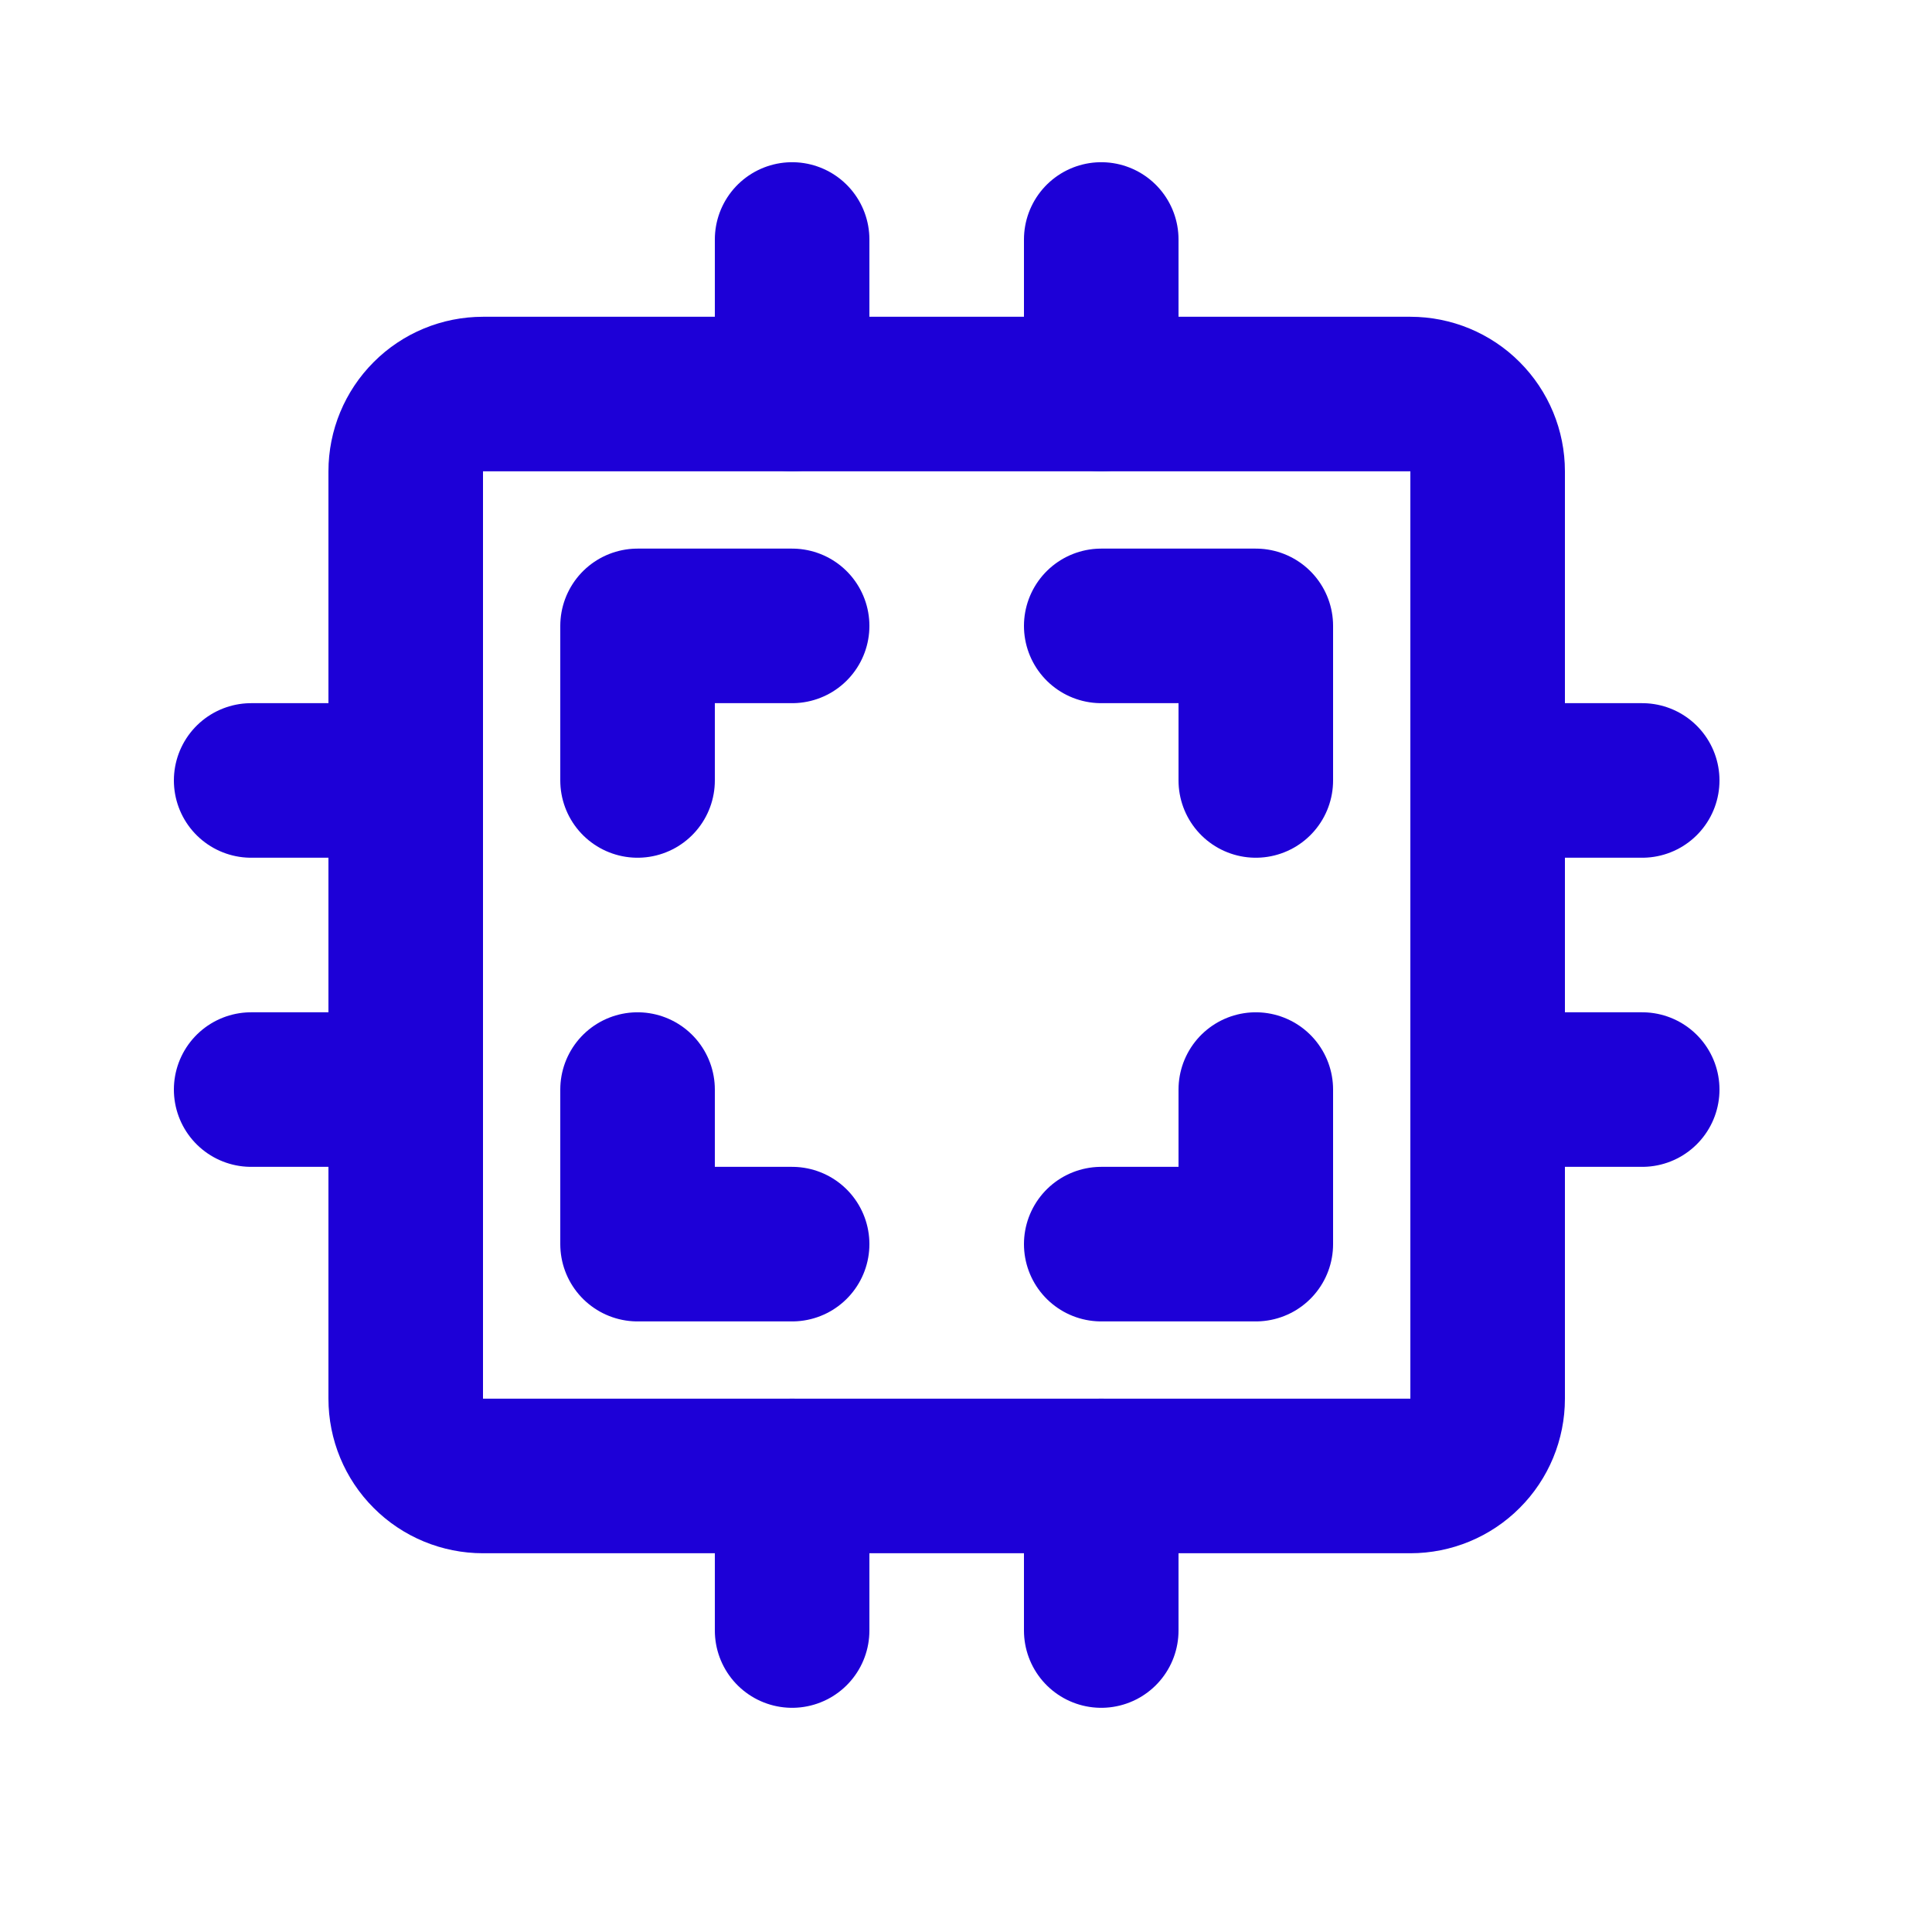 <svg width="25" height="25" viewBox="0 0 25 25" fill="none" xmlns="http://www.w3.org/2000/svg">
<g id="Frame" clip-path="url(#clip0_887_3615)">
<path id="Vector" d="M5.25 6.099C5.25 5.834 5.355 5.58 5.543 5.392C5.73 5.204 5.985 5.099 6.25 5.099H18.25C18.515 5.099 18.77 5.204 18.957 5.392C19.145 5.58 19.25 5.834 19.25 6.099V18.099C19.25 18.364 19.145 18.619 18.957 18.806C18.77 18.994 18.515 19.099 18.25 19.099H6.25C5.985 19.099 5.73 18.994 5.543 18.806C5.355 18.619 5.25 18.364 5.25 18.099V6.099Z" stroke="#1D00D7" stroke-width="2" stroke-linecap="round" stroke-linejoin="round"/>
<path id="Vector_2" d="M8.25 10.099V8.099H10.25M16.25 14.099V16.099H14.25M10.25 16.099H8.25V14.099M16.25 10.099V8.099H14.25" stroke="#1D00D7" stroke-width="2" stroke-linecap="round" stroke-linejoin="round"/>
<path id="Vector_3" d="M3.25 10.099H5.25" stroke="#1D00D7" stroke-width="2" stroke-linecap="round" stroke-linejoin="round"/>
<path id="Vector_4" d="M3.25 14.099H5.25" stroke="#1D00D7" stroke-width="2" stroke-linecap="round" stroke-linejoin="round"/>
<path id="Vector_5" d="M10.25 3.099V5.099" stroke="#1D00D7" stroke-width="2" stroke-linecap="round" stroke-linejoin="round"/>
<path id="Vector_6" d="M14.25 3.099V5.099" stroke="#1D00D7" stroke-width="2" stroke-linecap="round" stroke-linejoin="round"/>
<path id="Vector_7" d="M21.25 10.099H19.25" stroke="#1D00D7" stroke-width="2" stroke-linecap="round" stroke-linejoin="round"/>
<path id="Vector_8" d="M21.25 14.099H19.25" stroke="#1D00D7" stroke-width="2" stroke-linecap="round" stroke-linejoin="round"/>
<path id="Vector_9" d="M14.25 21.099V19.099" stroke="#1D00D7" stroke-width="2" stroke-linecap="round" stroke-linejoin="round"/>
<path id="Vector_10" d="M10.25 21.099V19.099" stroke="#1D00D7" stroke-width="2" stroke-linecap="round" stroke-linejoin="round"/>
</g>
<defs>
<clipPath id="clip0_887_3615">
<rect width="24" height="24" fill="white" transform="translate(0.25 0.099)"/>
</clipPath>
</defs>
</svg>

